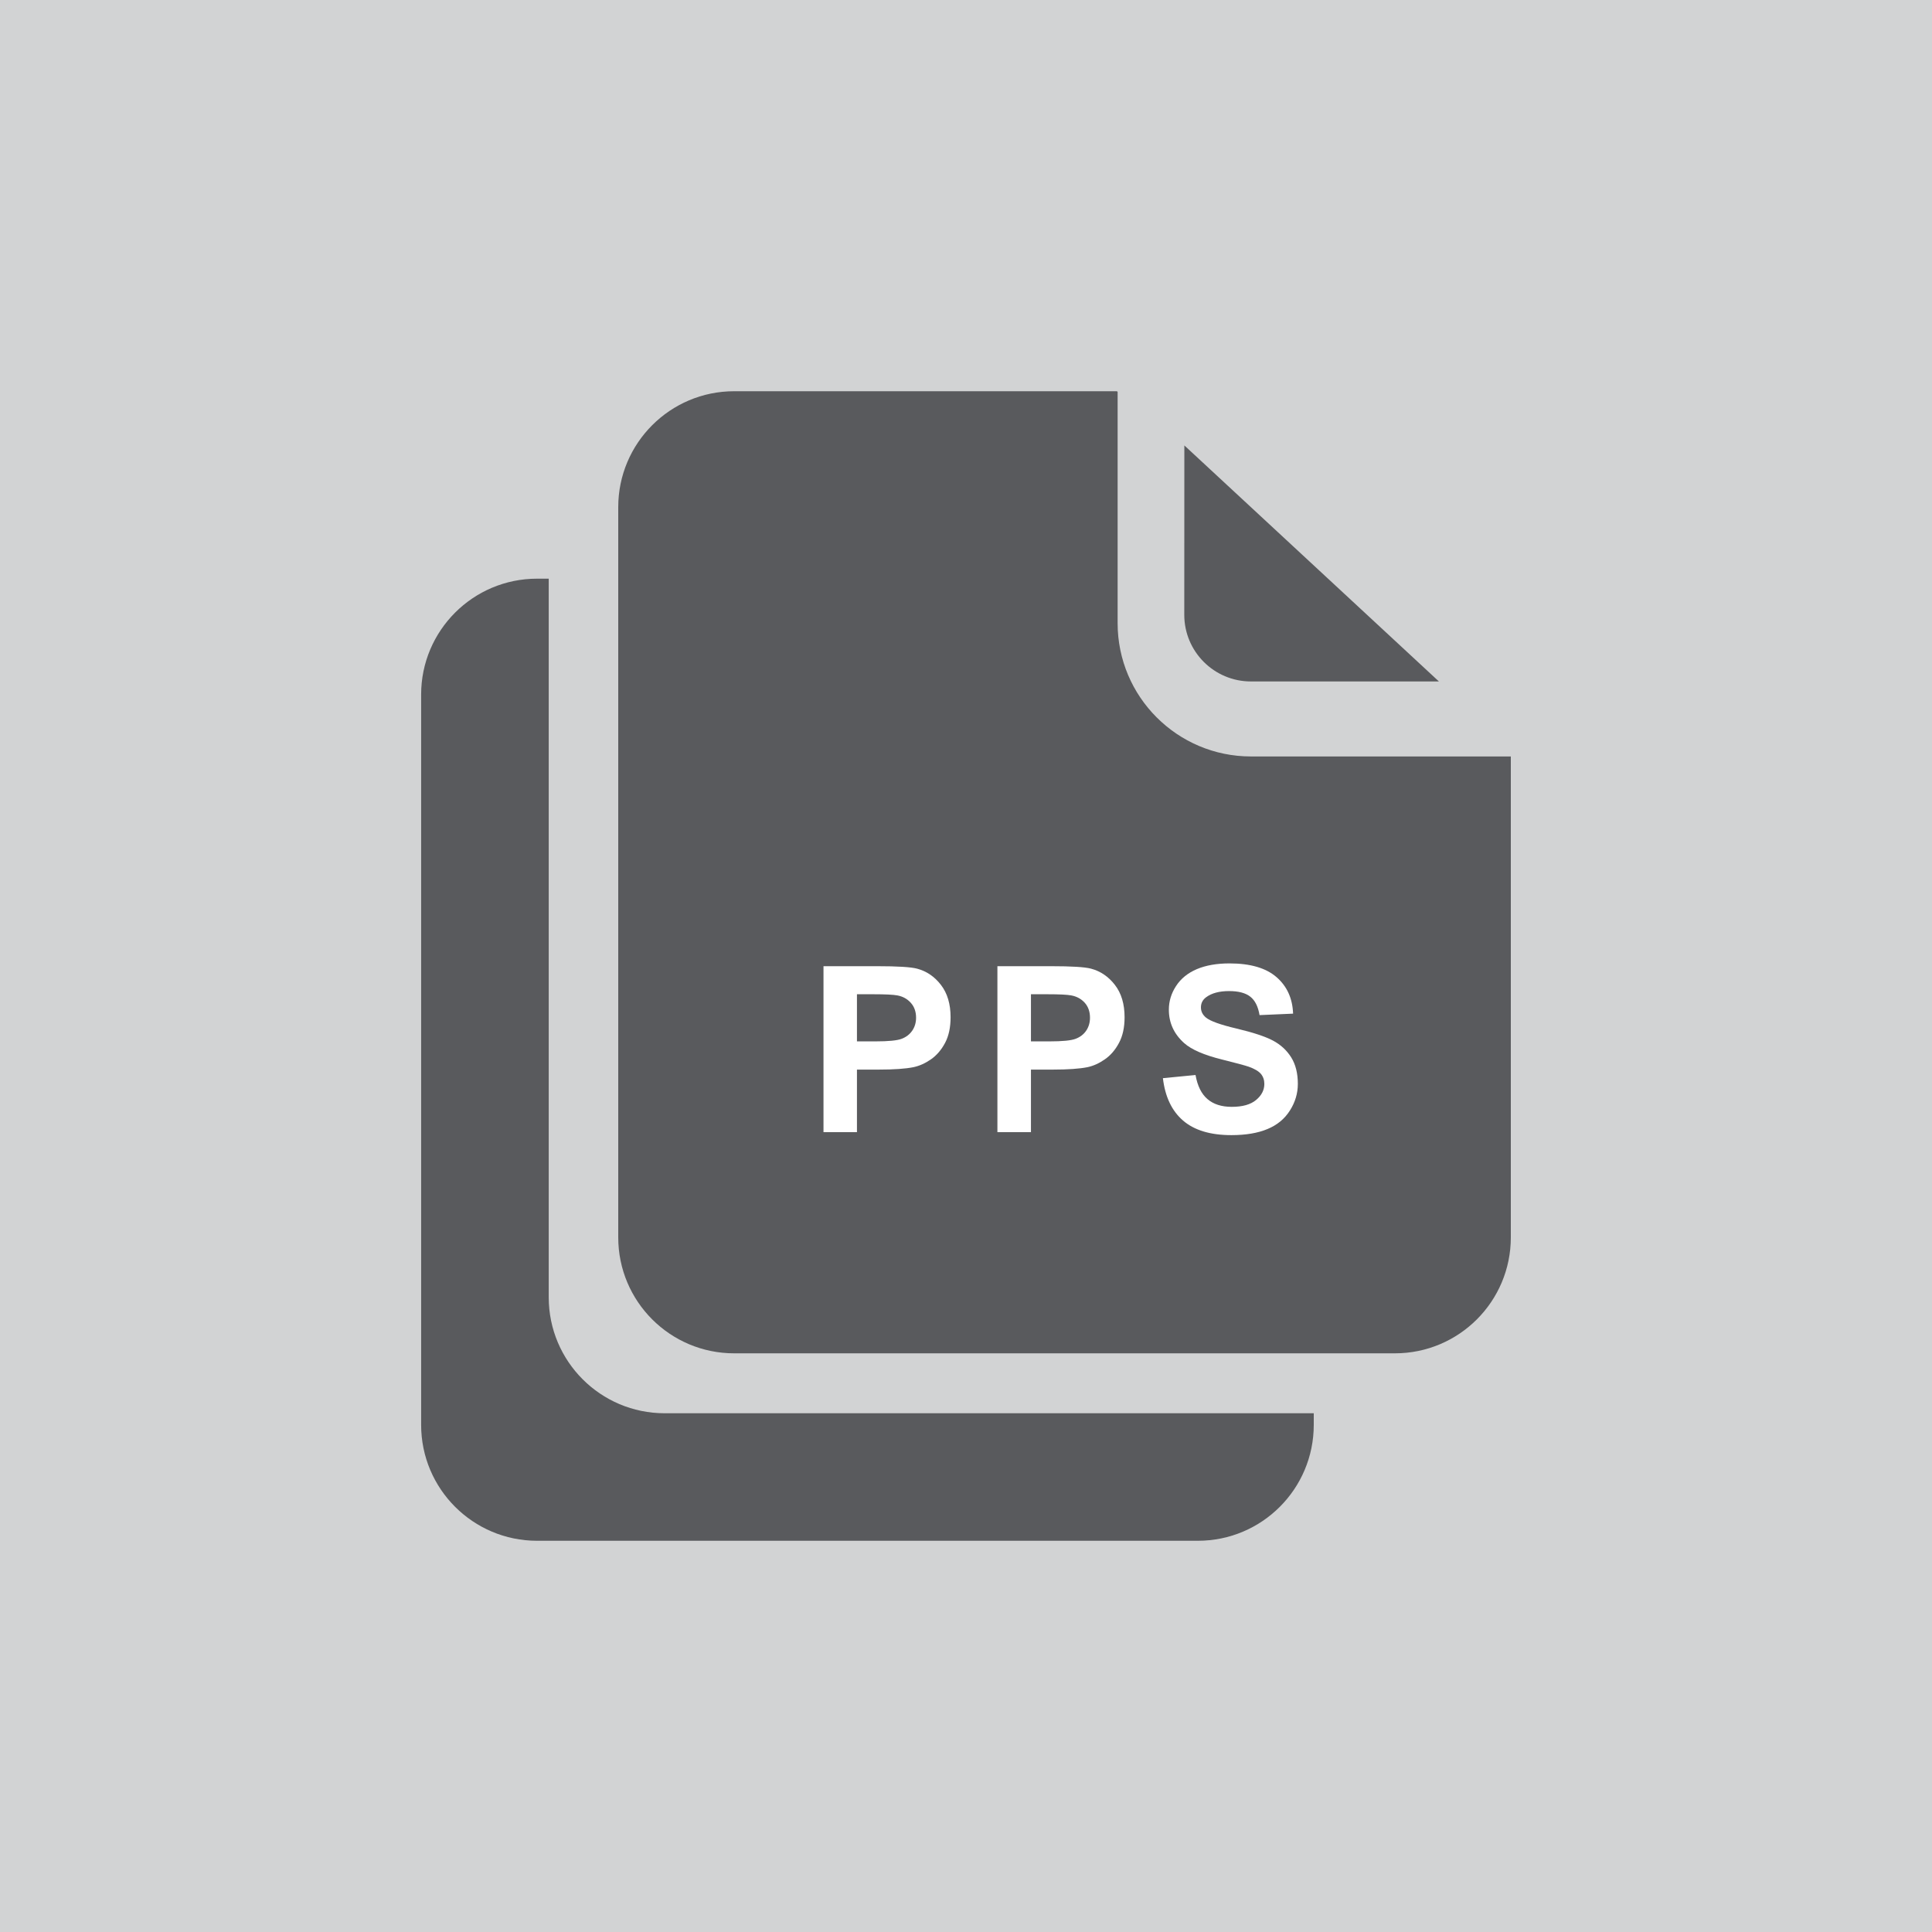 <?xml version="1.0" encoding="UTF-8"?>
<!DOCTYPE svg PUBLIC "-//W3C//DTD SVG 1.1//EN" "http://www.w3.org/Graphics/SVG/1.1/DTD/svg11.dtd">
<svg version="1.1" xmlns="http://www.w3.org/2000/svg" xmlns:xlink="http://www.w3.org/1999/xlink" x="0" y="0" width="50" height="50" viewBox="0, 0, 50, 50">
  <g id="Layer_1">
    <path d="M50,50 L0,50 L0,0 L50,0 z" fill="#D2D3D4"/>
    <path d="M17.201,36.575 C15.543,36.575 14.201,35.23 14.201,33.575 L14.201,14.976 L13.899,14.976 C12.243,14.976 10.899,16.319 10.899,17.975 L10.899,36.875 C10.899,38.532 12.243,39.875 13.899,39.875 L31,39.875 C32.658,39.875 34,38.532 34,36.875 L34,36.575 z" fill="#595A5D"/>
    <path d="M32.374,17.636 L37.239,17.636 L30.651,11.528 L30.649,15.911 C30.649,16.864 31.422,17.636 32.374,17.636" fill="#595A5D"/>
    <path d="M10.899,10.125 z M32.374,19.577 C30.469,19.577 28.924,18.031 28.924,16.128 L28.924,10.141 L28.906,10.125 L19,10.125 C17.344,10.125 16,11.469 16,13.125 L16,32.023 C16,33.682 17.344,35.024 19,35.024 L36.099,35.024 C37.757,35.024 39.1,33.682 39.1,32.023 L39.1,19.577 z" fill="#595A5D"/>
    <path d="M21.312,29.3 L21.312,25.005 L22.702,25.005 Q23.493,25.005 23.734,25.069 Q24.104,25.167 24.352,25.49 Q24.601,25.813 24.601,26.326 Q24.601,26.722 24.458,26.991 Q24.314,27.261 24.094,27.415 Q23.872,27.569 23.643,27.618 Q23.333,27.681 22.743,27.681 L22.178,27.681 L22.178,29.3 z M22.178,25.731 L22.178,26.951 L22.653,26.951 Q23.166,26.951 23.338,26.883 Q23.511,26.816 23.609,26.673 Q23.708,26.528 23.708,26.338 Q23.708,26.104 23.57,25.951 Q23.432,25.799 23.222,25.761 Q23.066,25.731 22.597,25.731 z" fill="#FFFFFF"/>
    <path d="M25.813,29.3 L25.813,25.005 L27.205,25.005 Q27.996,25.005 28.236,25.069 Q28.605,25.167 28.854,25.49 Q29.104,25.813 29.104,26.326 Q29.104,26.722 28.959,26.991 Q28.816,27.261 28.594,27.415 Q28.374,27.569 28.146,27.618 Q27.834,27.681 27.246,27.681 L26.681,27.681 L26.681,29.3 z M26.681,25.731 L26.681,26.951 L27.156,26.951 Q27.667,26.951 27.84,26.883 Q28.014,26.816 28.111,26.673 Q28.209,26.528 28.209,26.338 Q28.209,26.104 28.073,25.951 Q27.934,25.799 27.723,25.761 Q27.569,25.731 27.1,25.731 z" fill="#FFFFFF"/>
    <path d="M30.096,27.903 L30.94,27.821 Q31.016,28.246 31.249,28.444 Q31.482,28.645 31.877,28.645 Q32.296,28.645 32.508,28.467 Q32.721,28.29 32.721,28.052 Q32.721,27.899 32.632,27.792 Q32.542,27.687 32.319,27.607 Q32.167,27.555 31.625,27.42 Q30.927,27.247 30.646,26.995 Q30.25,26.641 30.25,26.131 Q30.25,25.802 30.437,25.517 Q30.623,25.231 30.972,25.082 Q31.323,24.933 31.819,24.933 Q32.626,24.933 33.035,25.287 Q33.444,25.642 33.465,26.233 L32.597,26.271 Q32.542,25.94 32.359,25.795 Q32.175,25.649 31.809,25.649 Q31.432,25.649 31.218,25.806 Q31.08,25.905 31.08,26.072 Q31.08,26.225 31.208,26.333 Q31.373,26.471 32.006,26.62 Q32.639,26.77 32.942,26.929 Q33.244,27.089 33.417,27.366 Q33.588,27.642 33.588,28.05 Q33.588,28.419 33.382,28.741 Q33.178,29.064 32.803,29.219 Q32.428,29.377 31.868,29.377 Q31.054,29.377 30.617,29 Q30.181,28.624 30.096,27.903 z" fill="#FFFFFF"/>
  </g>
</svg>
